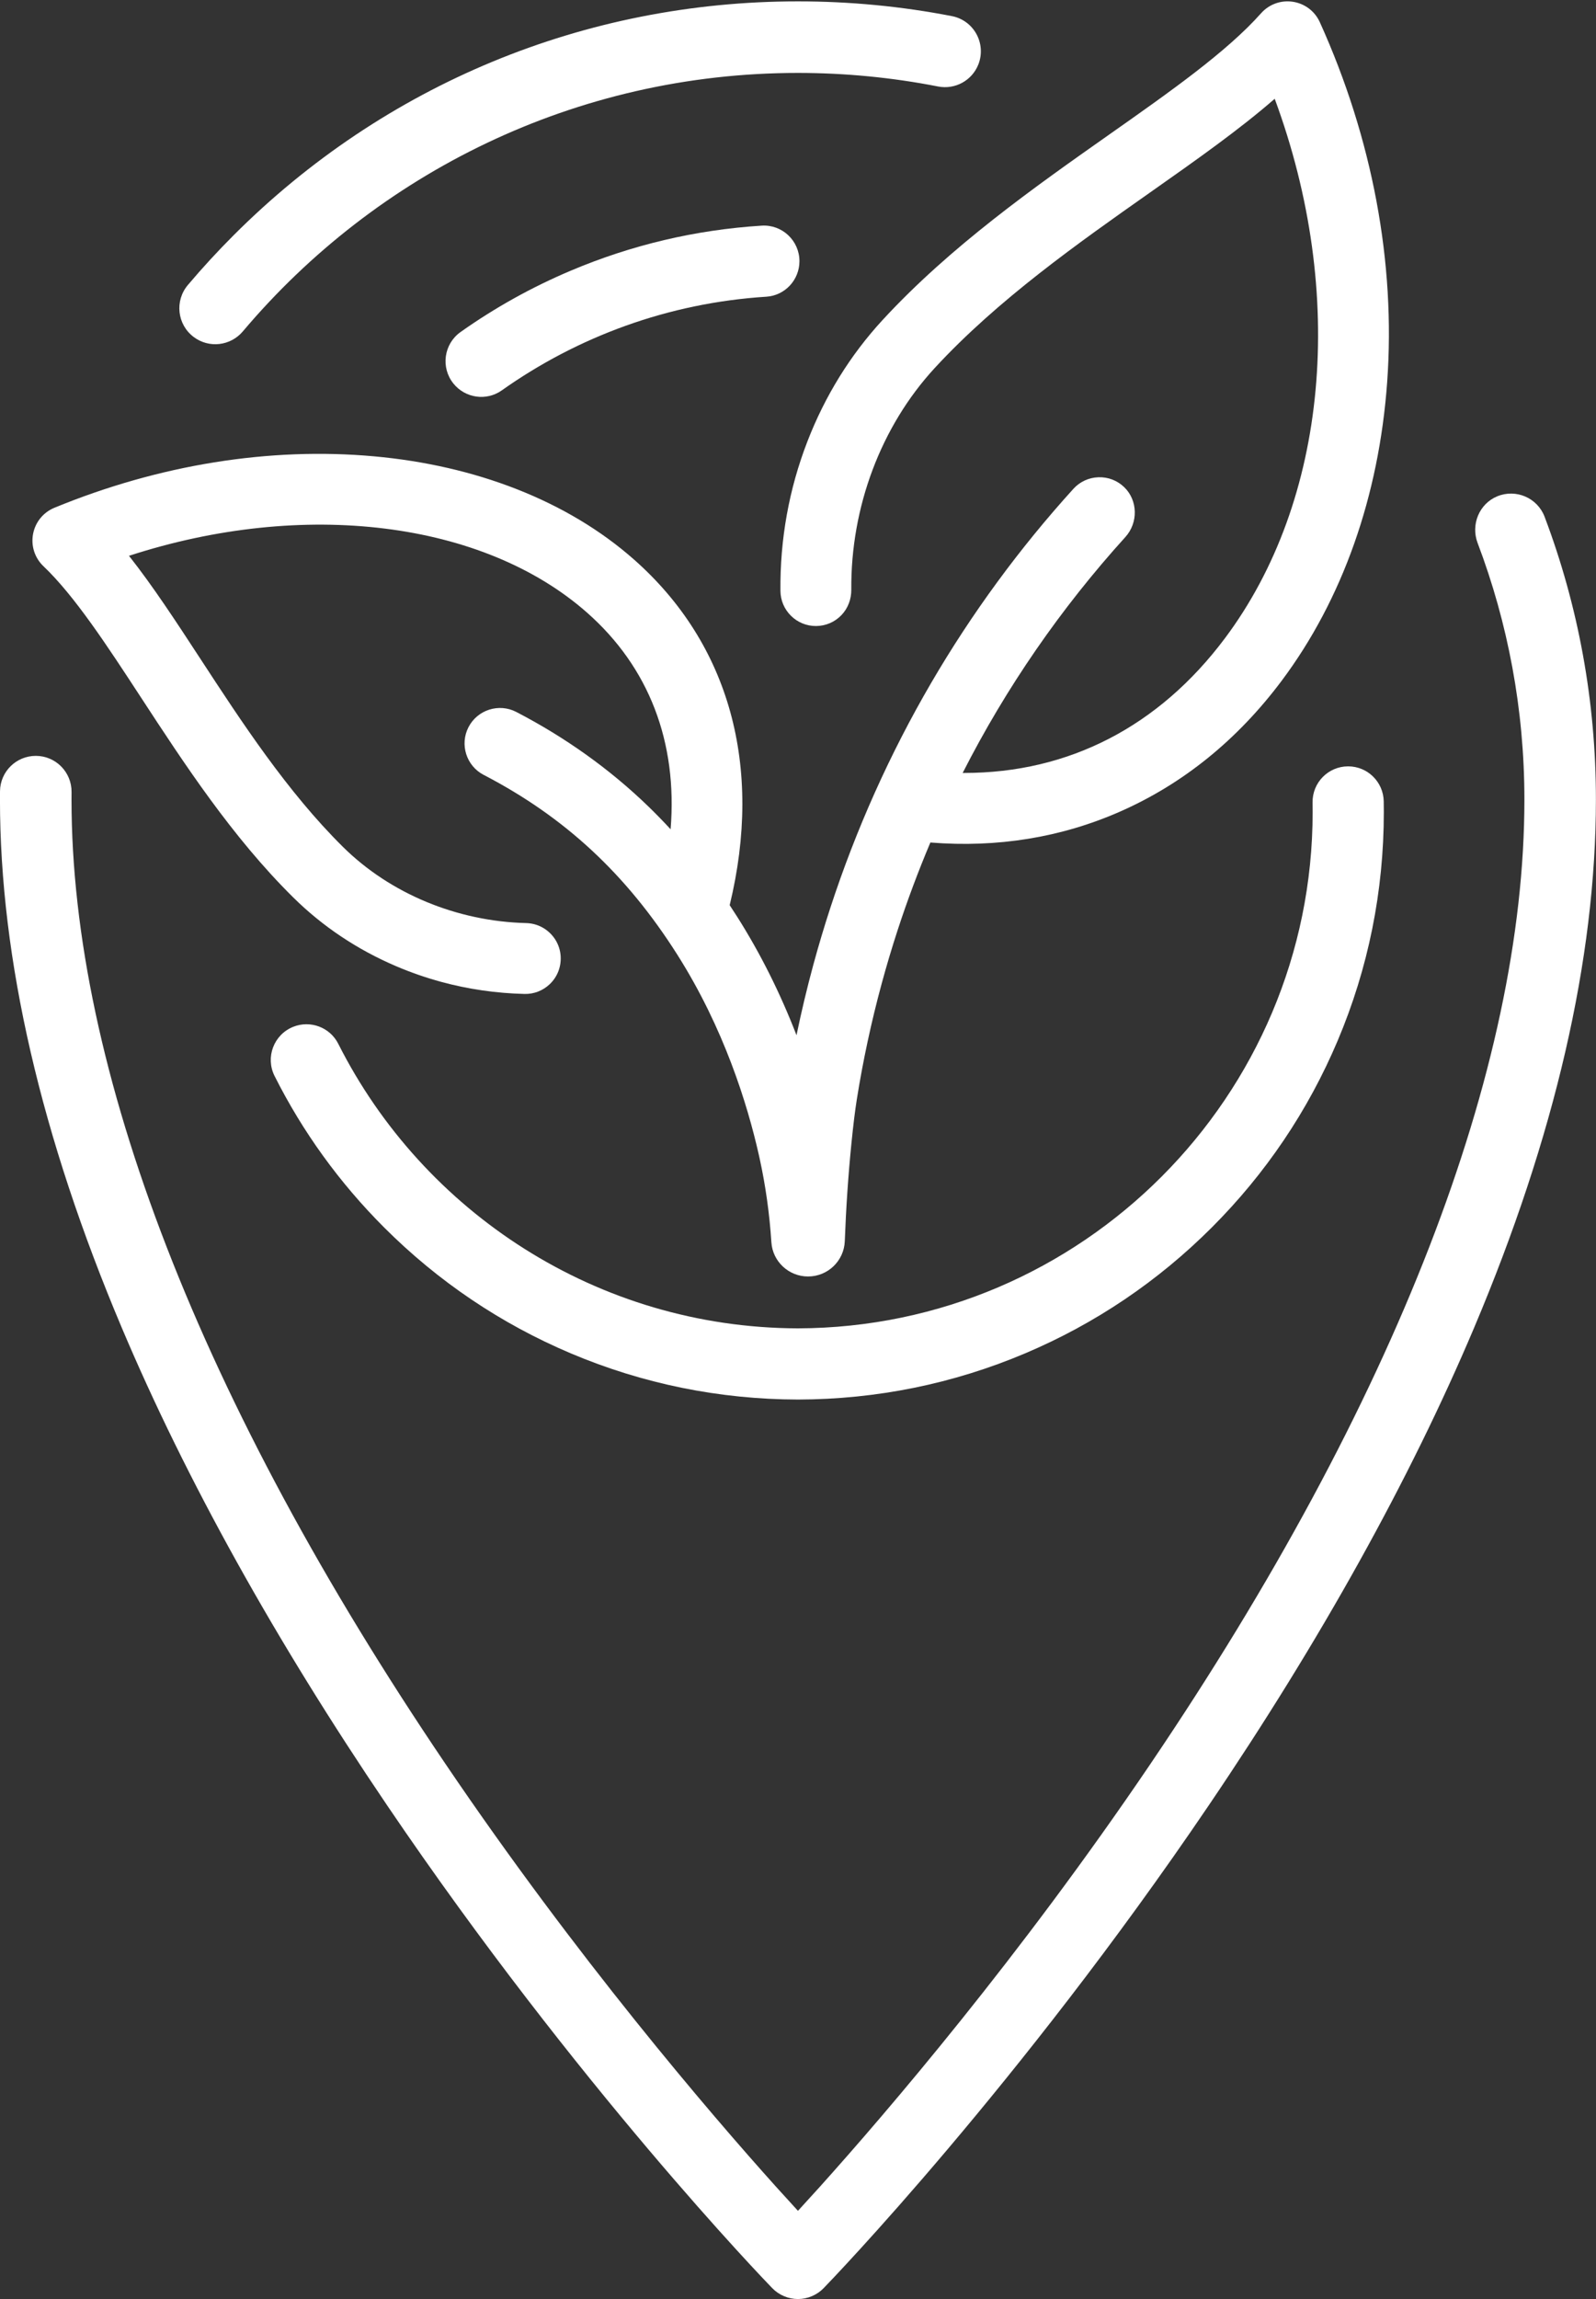 <?xml version="1.0" encoding="UTF-8" standalone="no"?><svg xmlns="http://www.w3.org/2000/svg" xmlns:xlink="http://www.w3.org/1999/xlink" fill="#000000" height="2505.5" preserveAspectRatio="xMidYMid meet" version="1" viewBox="1130.1 746.5 1739.9 2505.5" width="1739.9" zoomAndPan="magnify"><rect x="1130.1" y="746.5" width="1739.9" height="2505.5" fill="#333333" stroke="none"/><g fill="#ffffff" id="change1_1"><path d="M1677.11,1171.95c82.55-58.48,181.48-95.3,288.43-102.1c20.34-1.29,36.09-18.33,36.09-38.7 c0-22.35-18.83-40.14-41.14-38.74c-71.91,4.53-141.74,20.97-208.11,49.05c-42.59,18.01-82.75,40.37-120.15,66.84 c-18.32,12.97-21.89,38.71-7.82,56.2v0C1637.28,1180.47,1660.37,1183.8,1677.11,1171.95z"/><path d="M1284.13,1507.12c46.41,71.05,99.01,151.56,165.68,217.43c31.98,31.59,69.7,56.8,112.11,74.91 c15.93,6.81,32.46,12.55,49.13,17.08c29.33,7.97,59.86,12.4,90.74,13.16c10.3,0.28,20.11-3.52,27.59-10.63 c8.65-8.23,12.99-19.8,11.81-31.95c-0.67-6.84-3.2-13.41-7.3-18.92c-7.28-9.79-18.25-15.44-30.18-15.73 c-75.42-1.87-148.17-32.08-199.6-82.89c-60.81-60.07-111.01-136.92-155.3-204.72c-26.74-40.94-52.04-79.67-78.09-112.63 c190.59-62.02,386.3-37.83,499.43,61.98c67.37,59.44,98.77,140.95,91.01,236.04c-7.88-8.56-15.98-16.87-24.12-24.76 c-41.83-40.51-90.31-75.19-144.09-103.1c-18.9-9.81-42.27-2.41-52.08,16.5c-9.81,18.91-2.41,42.27,16.5,52.08 c88.42,45.88,155.53,108.18,211.2,196.07c50.79,80.17,76.29,162.74,88.75,217.9c0.32,1.41,0.63,2.8,0.93,4.2 c6.49,29.66,10.76,60.18,12.77,91.15c1.36,21.02,18.92,37.33,39.98,37.33c21.52,0,39.24-16.99,40.05-38.49 c1.36-36.38,3.8-72.34,7.33-107.48c1.92-19.15,3.86-34.92,5.76-46.87c6.74-42.4,15.9-85.04,27.23-126.72 c5.28-19.41,11.1-38.91,17.31-57.95c10.48-32.13,22.48-64.23,35.67-95.44c73.11,5.86,142.66-5.47,206.76-33.67 c68.71-30.23,127.99-78.2,176.2-142.59c66.29-88.54,106.07-201.11,115.03-325.53c9.34-129.79-16.04-265.4-73.41-392.19 c-5.42-11.98-16.41-20.3-29.4-22.27c-12.99-1.97-25.96,2.72-34.68,12.54c-37.17,41.86-99.37,85.63-165.23,131.97 c-81.2,57.14-173.22,121.89-247.32,202.27c-35.2,38.18-62.79,82.74-82.02,132.45c-20.04,51.79-29.92,106.58-29.37,162.84 c0.1,10.32,4.21,19.98,11.58,27.2c7.27,7.13,16.86,11.05,27.03,11.05c0.13,0,0.26,0,0.39,0c10.58-0.1,20.47-4.42,27.74-12.14 c6.94-7.37,10.58-17.27,10.5-27.4c-0.75-90.06,32.38-178.11,90.95-241.63c68.5-74.31,156.94-136.54,234.97-191.45 c49.78-35.03,96.87-68.17,135.66-101.97c78.78,212.88,58.09,437.87-54.28,587.95c-71.96,96.1-170.13,146.77-284.19,146.77 c-0.57,0-1.13,0-1.7,0c47.22-92.82,106.88-179.3,177.37-257.1c14.18-15.65,13.61-40.04-1.27-54.36 c-7.6-7.32-17.58-11.17-28.11-10.79c-10.53,0.36-20.23,4.85-27.31,12.65c-58.77,64.77-110.89,135.86-154.91,211.28 c-45.13,77.33-82.18,159.95-110.12,245.59c-6.62,20.28-12.81,41.03-18.42,61.65c-6.85,25.22-13.02,51.05-18.37,76.92 c-17.7-45.88-39.41-89.24-64.6-129.01c-2.51-3.96-5.21-8.13-8.25-12.72c36.72-151.21-0.31-284.95-104.32-376.71 c-36.02-31.78-79.13-57.61-128.13-76.8c-47.64-18.65-99.92-30.65-155.38-35.67c-113.73-10.28-234.18,9.1-348.33,56.07 c-12.15,5-20.85,15.7-23.27,28.61c-2.42,12.92,1.82,26.04,11.34,35.1C1211.54,1396.01,1246.8,1449.98,1284.13,1507.12z"/><path d="M1498.85,1884c-9.05-17.94-30.36-25.92-49.03-18.5c-21.21,8.44-30.64,33.24-20.38,53.64 c30.65,60.95,70.7,116.33,119.43,165.06c58.79,58.79,127.27,104.96,203.52,137.21c78.47,33.19,161.77,50.11,247.62,50.32 c85.85-0.21,169.15-17.14,247.62-50.32c76.25-32.25,144.73-78.42,203.52-137.21c58.79-58.79,104.96-127.27,137.21-203.52 c33.4-78.97,50.33-162.83,50.33-249.25c0-3.87-0.03-7.74-0.1-11.61c-0.38-21.17-17.62-38.15-38.8-38.15h0 c-21.72,0-39.17,17.82-38.78,39.54c0.06,3.4,0.09,6.81,0.09,10.22c0,309.74-251.55,561.83-561.09,562.72v0 C1781.17,2193.52,1591.32,2067.34,1498.85,1884z"/><path d="M2813.99,1309.73c-7.82-20.68-31.23-30.8-51.69-22.32c-19.69,8.16-28.92,30.89-21.37,50.82 c32.96,87,51.02,181.27,51.02,279.68c0,293.52-140.91,656.83-407.5,1050.65c-142.81,210.97-287.32,379.56-360.75,461.29 l-23.69,26.02l-23.69-26.02c-73.43-81.72-217.94-250.32-360.75-461.29c-266.59-393.82-407.5-757.13-407.5-1050.65 c0-2.72,0.01-5.44,0.04-8.16c0.22-21.73-17.25-39.5-38.99-39.5h0c-21.33,0-38.77,17.14-39,38.46c-0.03,3.06-0.05,6.12-0.05,9.19 c0,173.63,44.72,367.38,132.91,575.86c69.91,165.25,167.23,340.34,289.27,520.4c207.34,305.92,411.18,517.15,419.75,525.99 c7.3,7.52,17.5,11.84,27.99,11.85c10.5-0.01,20.7-4.32,27.99-11.85c8.58-8.84,212.42-220.08,419.75-525.99 c122.04-180.06,219.36-355.15,289.27-520.4c88.19-208.48,132.91-402.23,132.91-575.86 C2869.93,1510.93,2850.73,1406.89,2813.99,1309.73z"/><path d="M1341.16,1113.67l0.14,0.11c16.64,12.54,40.11,9.78,53.55-6.14c145.38-172.15,362.71-281.66,605.15-281.66 c51.34,0,102.72,4.97,152.71,14.77c18.59,3.65,37.09-6.47,43.98-24.06c4.25-10.84,3.47-22.92-2.14-33.13 c-5.59-10.17-15.32-17.28-26.7-19.49c-54.88-10.67-111.35-16.08-167.85-16.08c-232.37,0-450.83,90.49-615.13,254.8 c-17.49,17.49-34.14,35.59-49.93,54.26C1320.39,1074.25,1323.17,1100.1,1341.16,1113.67z"/></g></svg>